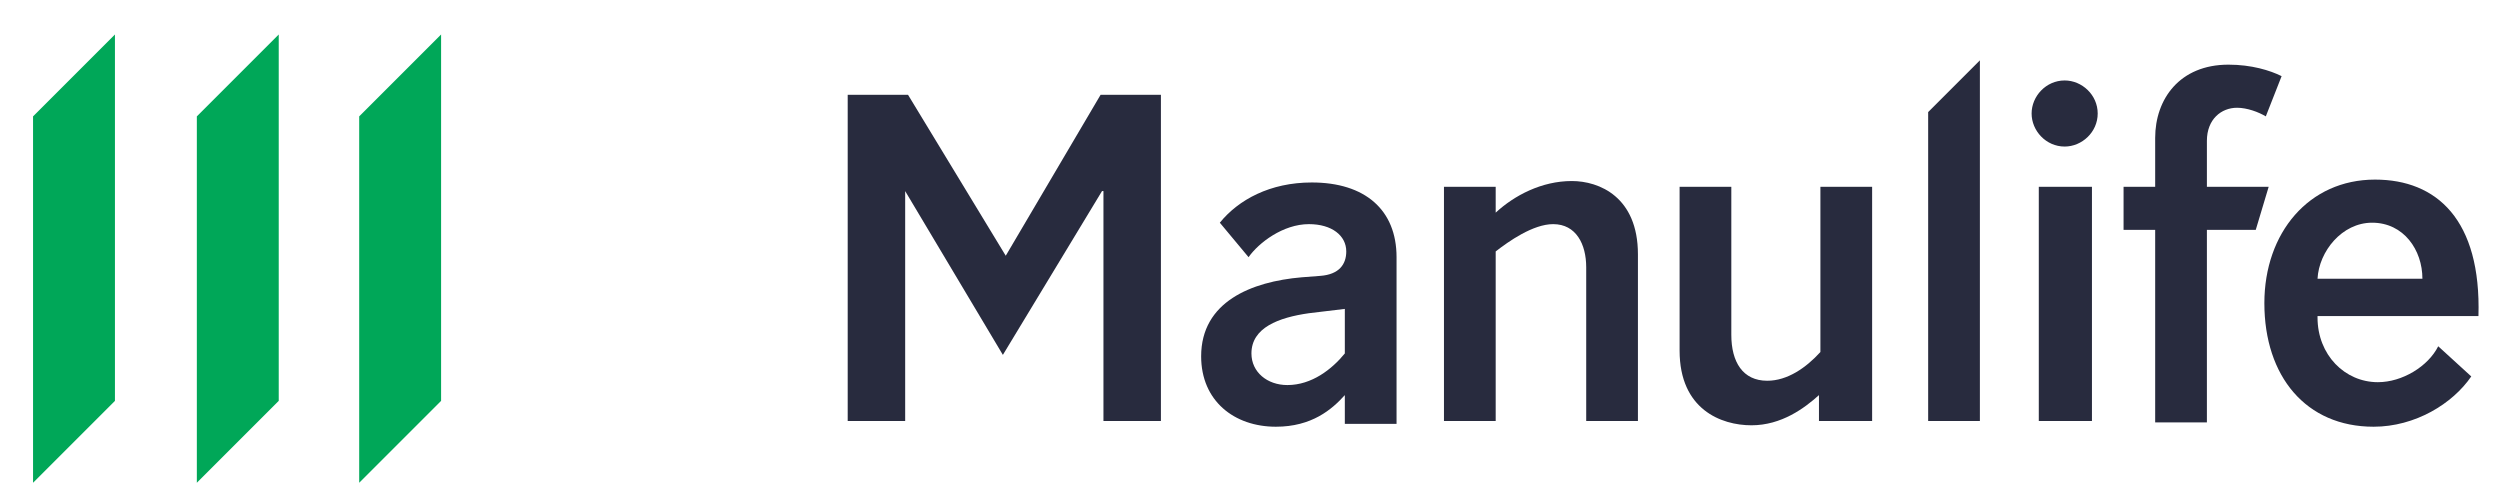 <svg version="1.2" baseProfile="tiny-ps" xmlns="http://www.w3.org/2000/svg" viewBox="0 0 174 35" width="174" height="35">
	<title>svg_rgb_manulife_eng-svg</title>
	<style>
		tspan { white-space:pre }
		.shp0 { fill: #282b3e } 
		.shp1 { fill: #00a758 } 
	</style>
	<g id="Layer">
		<g id="Layer">
			<g id="Layer">
				<path id="Layer" fill-rule="evenodd" class="shp0" d="M93.6 27.5C92.7 28.5 91.3 29.7 88.8 29.7C85.9 29.7 83.6 27.9 83.6 24.8C83.6 21 87.1 19.6 90.6 19.3L91.9 19.2C93.2 19.1 93.7 18.4 93.7 17.5C93.7 16.4 92.7 15.6 91.1 15.6C89.3 15.6 87.6 16.9 86.9 17.9L84.9 15.5C86.2 13.9 88.4 12.7 91.3 12.7C95 12.7 97.2 14.6 97.2 17.9L97.2 29.5L93.6 29.5L93.6 27.5ZM91.1 21.8C89 22.1 87.1 22.8 87.1 24.6C87.1 25.9 88.2 26.8 89.6 26.8C91.3 26.8 92.7 25.7 93.6 24.6L93.6 21.5L91.1 21.8Z" />
				<path id="Layer" class="shp0" d="M104.1 29.3L100.5 29.3L100.5 13L104.1 13L104.1 14.8C105.4 13.6 107.3 12.6 109.4 12.6C111.3 12.6 114 13.7 114 17.7L114 29.3L110.4 29.3L110.4 18.6C110.4 17 109.7 15.6 108.1 15.6C106.7 15.6 105 16.8 104.1 17.5L104.1 29.3Z" />
				<path id="Layer" class="shp0" d="M126.7 13L130.3 13L130.3 29.3L126.6 29.3L126.6 27.5C125.6 28.4 124 29.6 121.9 29.6C119.8 29.6 116.9 28.5 116.9 24.4L116.9 13L120.5 13L120.5 23.3C120.5 25.2 121.3 26.5 123 26.5C124.4 26.5 125.7 25.6 126.7 24.5L126.7 13Z" />
				<path id="Layer" class="shp0" d="M137.8 29.3L134.2 29.3L134.2 7.8L137.8 4.2L137.8 29.3Z" />
				<path id="Layer" class="shp0" d="M143.7 5.6C144.9 5.6 146 6.6 146 7.9C146 9.2 144.9 10.2 143.7 10.2C142.4 10.2 141.4 9.1 141.4 7.9C141.4 6.7 142.4 5.6 143.7 5.6ZM145.6 29.3L141.9 29.3L141.9 13L145.6 13L145.6 29.3Z" />
				<path id="Layer" class="shp0" d="M157 16L153.6 16L153.6 29.4L150 29.4L150 16L147.8 16L147.8 13L150 13L150 9.6C150 6.9 151.7 4.5 155.1 4.5C156.7 4.5 158 4.9 158.8 5.3L157.7 8.1C157.2 7.8 156.4 7.5 155.7 7.5C154.6 7.5 153.6 8.3 153.6 9.8L153.6 13L157.9 13L157 16Z" />
				<path id="Layer" fill-rule="evenodd" class="shp0" d="M161.3 22.1C161.3 24.7 163.2 26.6 165.5 26.6C167.2 26.6 169 25.5 169.7 24.1L172 26.2C170.7 28.1 168.1 29.7 165.2 29.7C160.5 29.7 157.6 26.2 157.6 21.1C157.6 16.2 160.7 12.5 165.3 12.5C169.6 12.5 172.7 15.3 172.5 22L161.3 22L161.3 22.1ZM168.6 19.4C168.6 17.4 167.3 15.5 165.1 15.5C163 15.5 161.4 17.5 161.3 19.4L168.6 19.4Z" />
				<path id="Layer" class="shp0" d="M63 29.3L59 29.3L59 6.6L63.2 6.6L70 17.8L70 17.8L76.6 6.6L80.8 6.6L80.8 29.3L76.8 29.3L76.8 13.3L76.7 13.3L69.8 24.7L63 13.3L63 13.3L63 29.3Z" />
			</g>
			<g id="Layer">
				<path id="Layer" class="shp1" d="M25 8.1L25 33.6L30.7 27.9L30.7 2.4L25 8.1Z" />
				<path id="Layer" class="shp1" d="M13.7 33.6L19.4 27.9L19.4 2.4L13.7 8.1L13.7 33.6Z" />
				<path id="Layer" class="shp1" d="M2.3 33.6L8 27.9L8 2.4L2.3 8.1L2.3 33.6Z" />
			</g>
		</g>
	</g>
</svg>